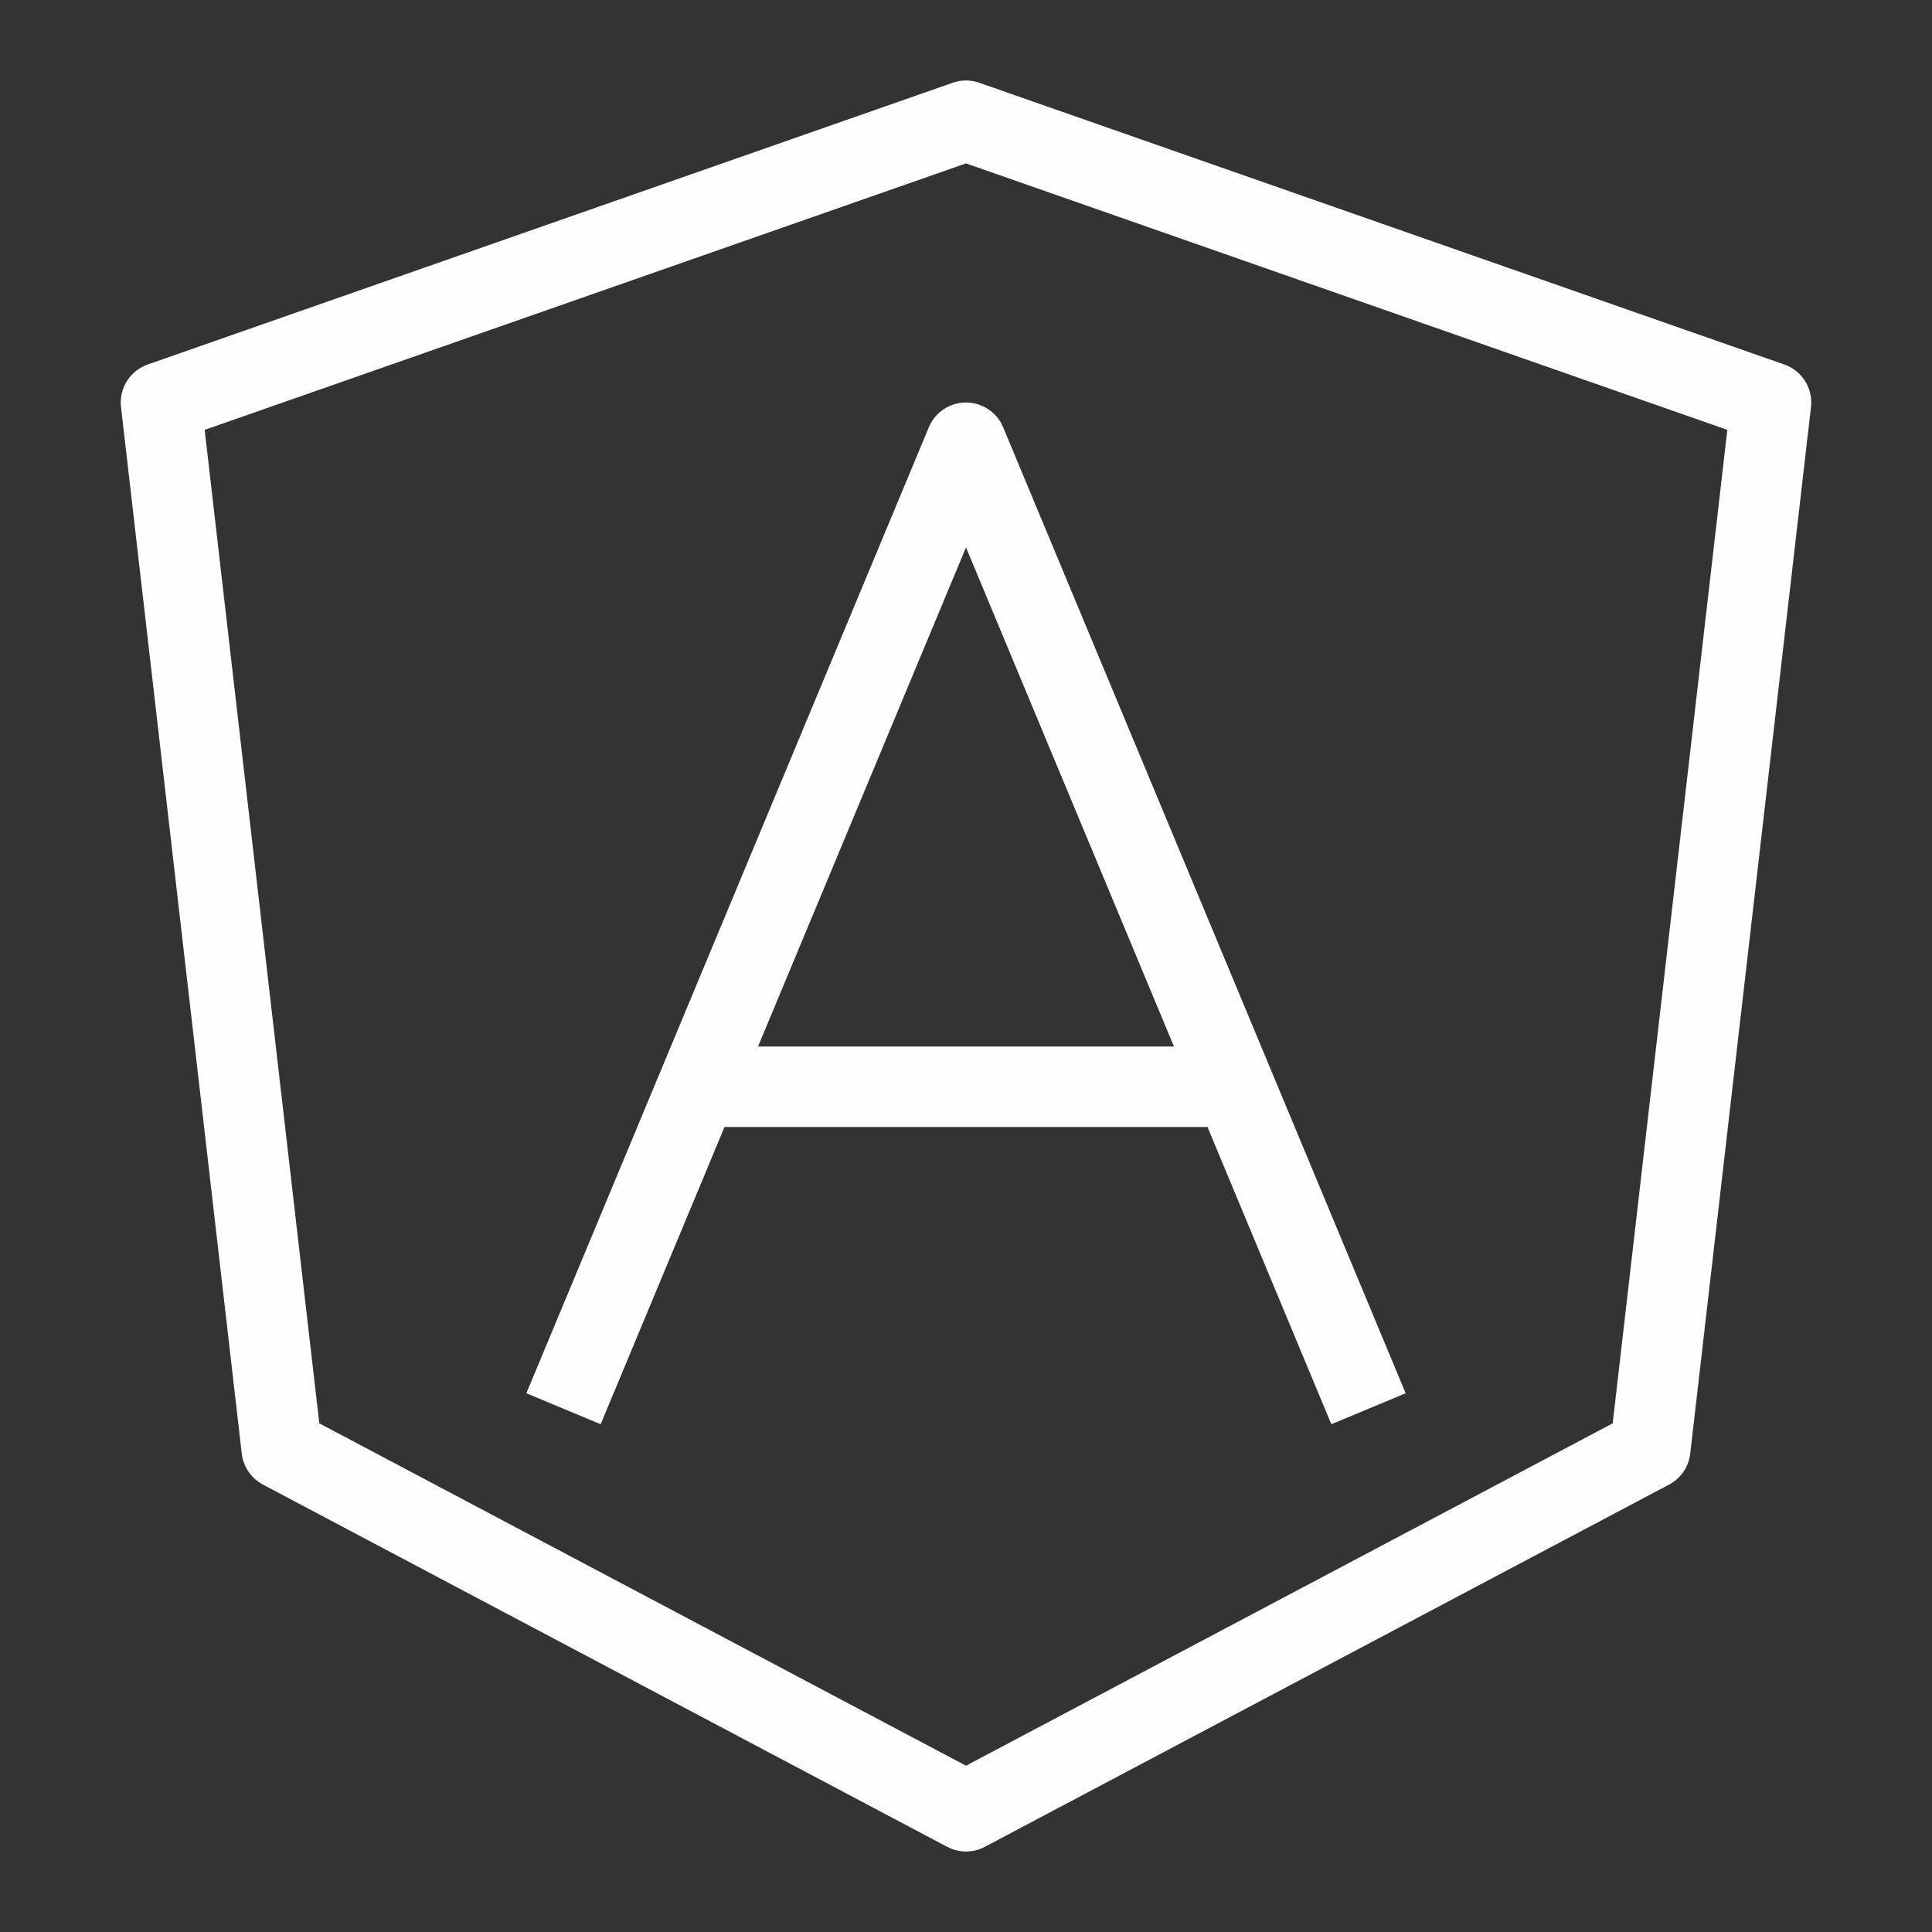 <?xml version="1.0" encoding="UTF-8"?> <svg xmlns="http://www.w3.org/2000/svg" width="24" height="24" viewBox="0 0 24 24" fill="none"><rect x="0" y="0" width="24" height="24" fill="#333333" stroke="none"/><path d="M2 5L12 1.5L22 5L20.5 18L12 22.5L3.5 18L2 5Z" stroke="#FEFEFE" stroke-linejoin="round"></path><path d="M7 17.5L12 5.5L17 17.5M8.641 13.5H15.287" stroke="#FEFEFE" stroke-linejoin="round"></path></svg> 